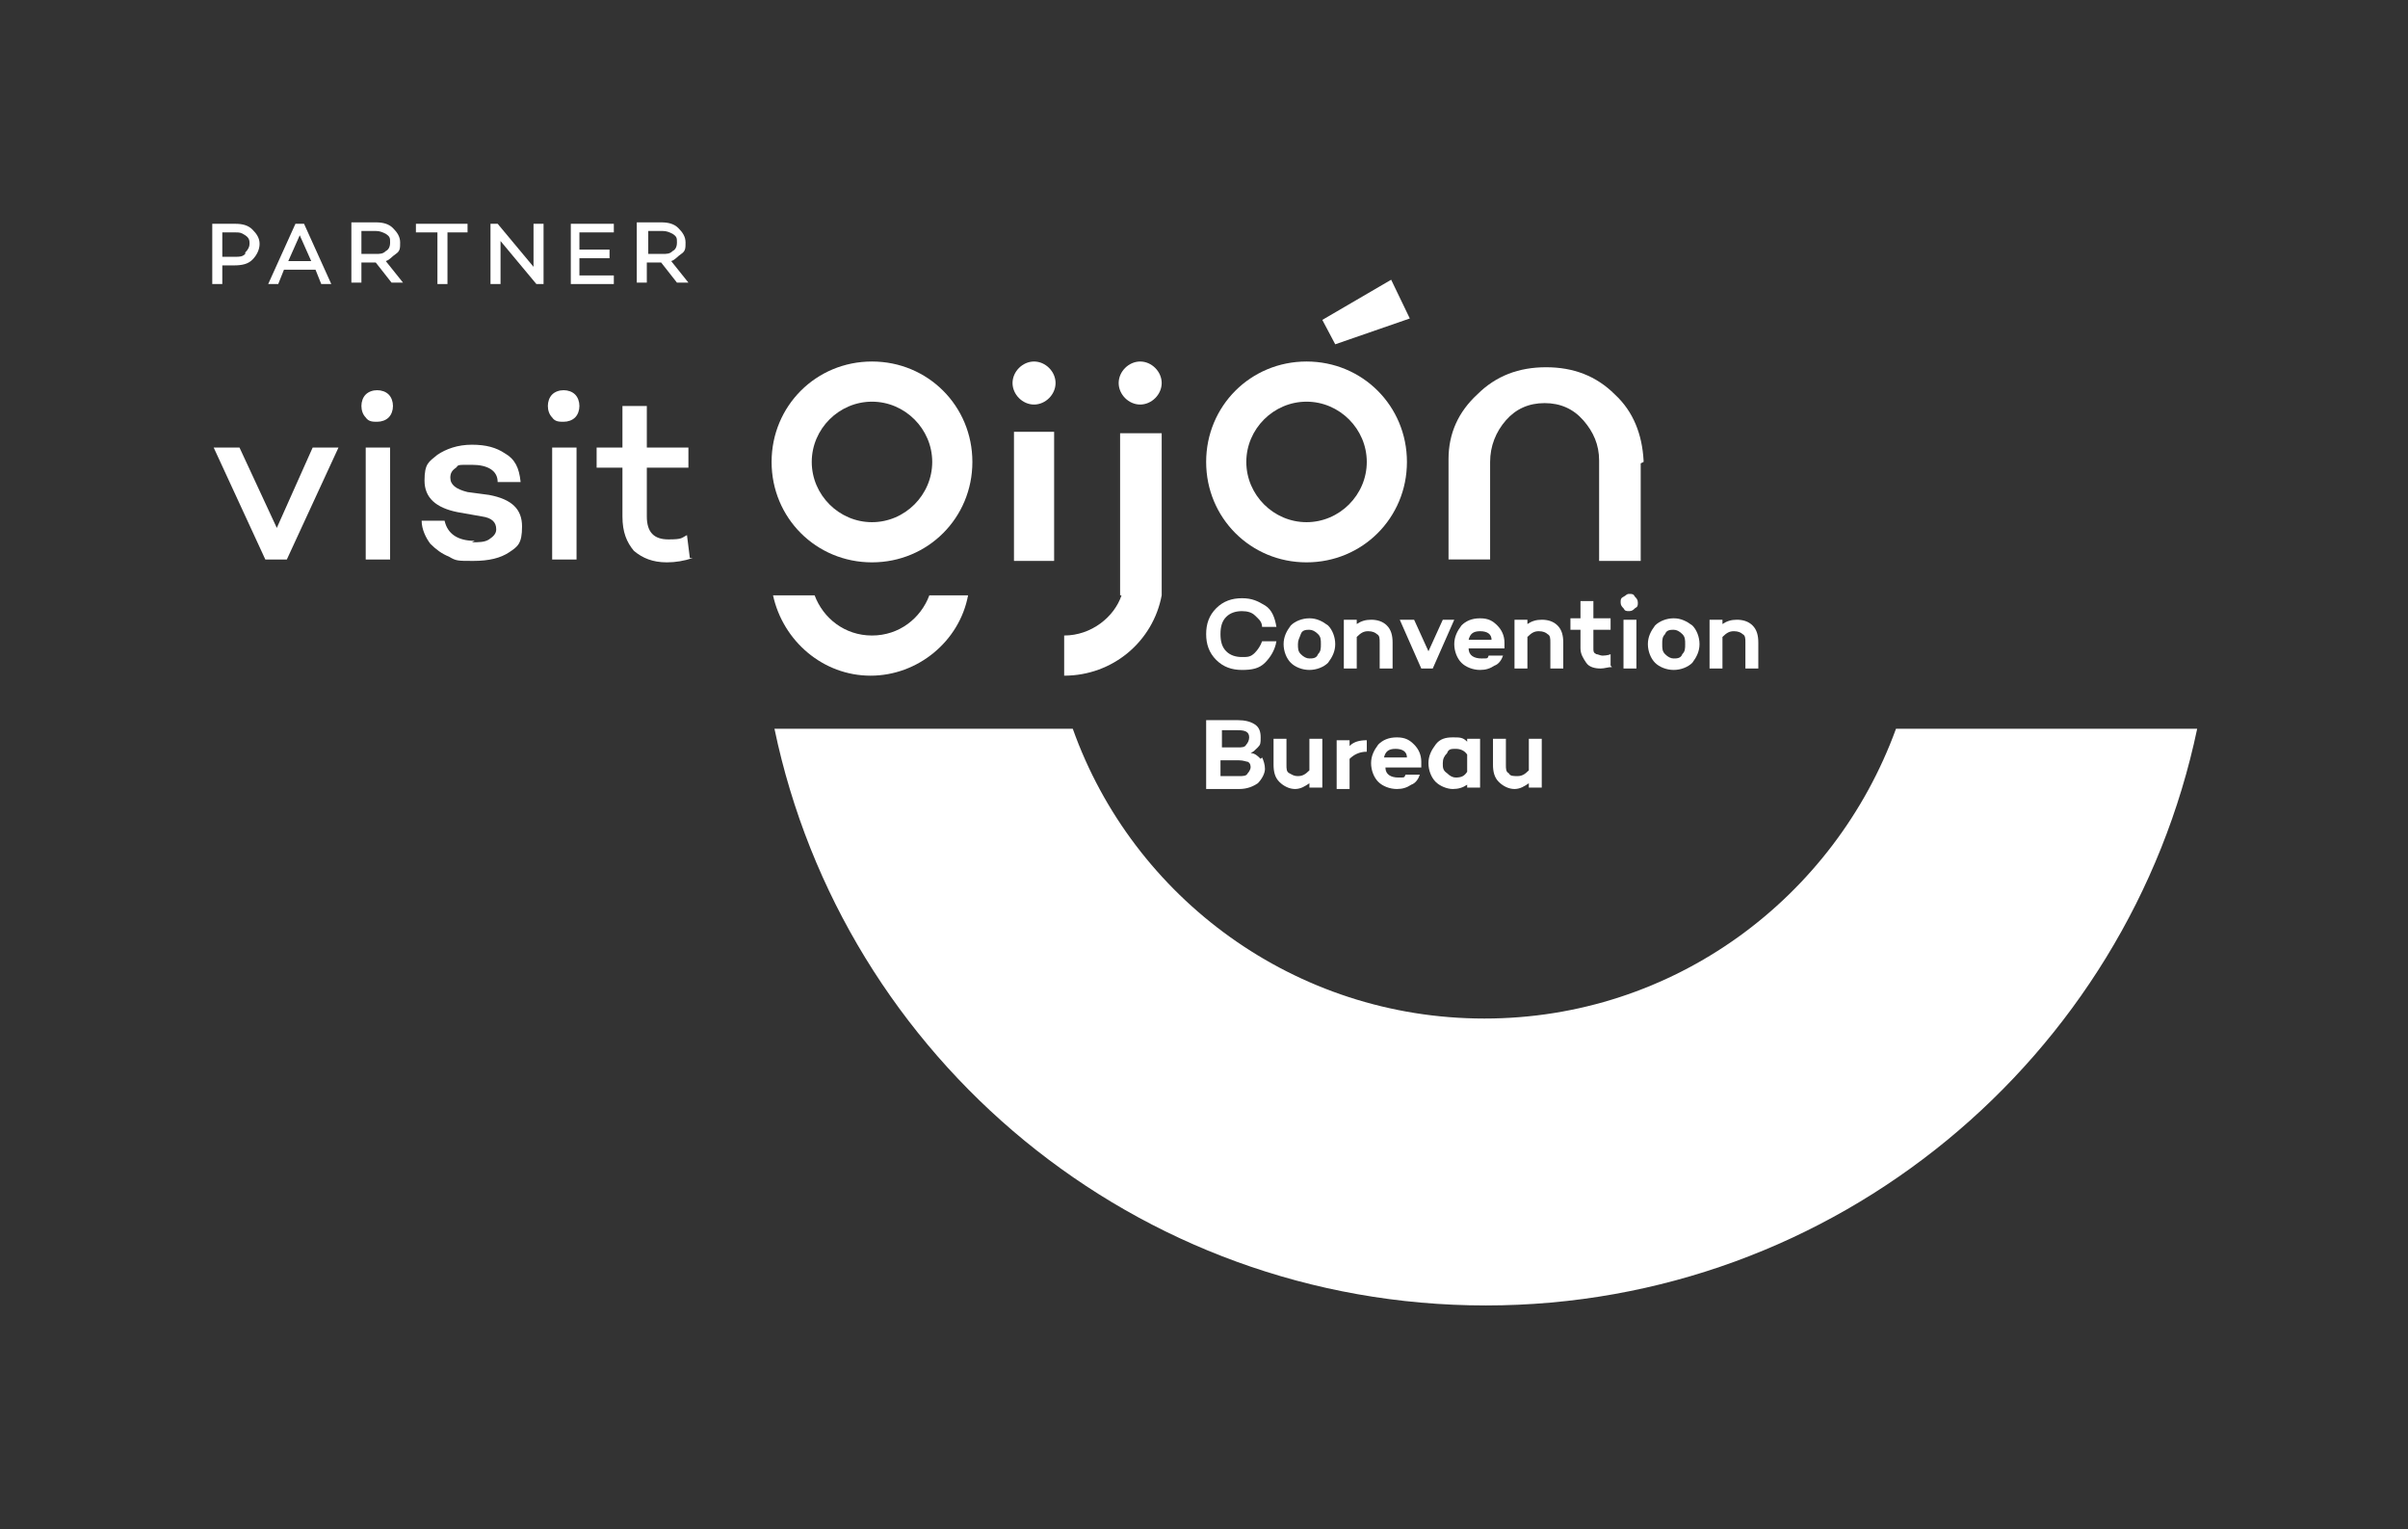 <?xml version="1.0" encoding="UTF-8"?>
<svg id="Capa_1" xmlns="http://www.w3.org/2000/svg" version="1.1" viewBox="0 0 167.9 106.6">
  <rect x="0" y="0" width="167.9" height="106.6" fill="#333333" stroke="none"/>
  <!-- Generator: Adobe Illustrator 29.0.0, SVG Export Plug-In . SVG Version: 2.1.0 Build 186)  -->
  <defs>
    <style>
      .st0 {
        fill: #fff;
      }
    </style>
  </defs>
  <path class="st0" d="M132.2,50.8c-4.3,11.8-15.5,20.2-28.7,20.2s-24.5-8.4-28.7-20.2h-20.8c4.8,23,25.2,40.2,49.6,40.2s44.8-17.3,49.6-40.2h-20.8Z"/>
  <g>
    <g>
      <path class="st0" d="M17.6,16c.3.3.5.6.5,1s-.2.8-.5,1.1-.7.4-1.3.4h-.8v1.3h-.7v-4.2h1.6c.5,0,.9.1,1.2.4ZM17.1,17.6c.2-.2.3-.4.3-.6s0-.4-.3-.6-.4-.2-.7-.2h-.9v1.7h.9c.3,0,.5,0,.7-.2Z"/>
      <path class="st0" d="M21.9,18.8h-2.1l-.4,1h-.7l1.9-4.2h.6l1.9,4.2h-.7l-.4-1ZM21.7,18.2l-.8-1.8-.8,1.8h1.6Z"/>
      <path class="st0" d="M26.2,18.3h-1v1.4h-.7v-4.2h1.7c.5,0,.9.1,1.2.4s.5.6.5,1,0,.6-.3.8-.4.4-.7.5l1.2,1.5h-.8l-1.1-1.4ZM25.2,17.7h1c.3,0,.5,0,.7-.2.2-.1.3-.3.3-.6s0-.4-.3-.6c-.2-.1-.4-.2-.7-.2h-1v1.6Z"/>
      <path class="st0" d="M32.7,16.2h-1.5v3.6h-.7v-3.6h-1.5v-.6h3.6v.6Z"/>
      <path class="st0" d="M37.9,15.6v4.2h-.5l-2.5-3v3h-.7v-4.2h.5l2.5,3v-3h.7Z"/>
      <path class="st0" d="M40.4,16.2v1.2h2.1v.6h-2.1v1.2h2.4v.6h-3v-4.2h3v.6h-2.4Z"/>
      <path class="st0" d="M46.1,18.3h-1v1.4h-.7v-4.2h1.7c.5,0,.9.1,1.2.4s.5.6.5,1,0,.6-.3.8-.4.4-.7.5l1.2,1.5h-.8l-1.1-1.4ZM45.2,17.7h1c.3,0,.5,0,.7-.2.2-.1.3-.3.3-.6s0-.4-.3-.6c-.2-.1-.4-.2-.7-.2h-1v1.6Z"/>
    </g>
    <g>
      <rect class="st0" x="70.7" y="30.1" width="2.8" height="9"/>
      <path class="st0" d="M73.6,26.7c0,.8-.7,1.5-1.5,1.5s-1.5-.7-1.5-1.5.7-1.5,1.5-1.5,1.5.7,1.5,1.5"/>
      <path class="st0" d="M81,26.7c0,.8-.7,1.5-1.5,1.5s-1.5-.7-1.5-1.5.7-1.5,1.5-1.5,1.5.7,1.5,1.5"/>
      <path class="st0" d="M60.8,36.4c-2.3,0-4.2-1.9-4.2-4.2s1.9-4.2,4.2-4.2,4.2,1.9,4.2,4.2-1.9,4.2-4.2,4.2M60.8,25.2c-3.9,0-7,3.1-7,7s3.1,7,7,7,7-3.1,7-7-3.1-7-7-7"/>
      <path class="st0" d="M64.8,41.5c-.6,1.6-2.1,2.8-4,2.8s-3.4-1.2-4-2.8h-2.9c.7,3.2,3.5,5.6,6.8,5.6s6.2-2.4,6.8-5.6h-2.9Z"/>
      <path class="st0" d="M78.2,41.5c-.5,1.5-2.1,2.8-4,2.8v2.8c3.4,0,6.2-2.4,6.8-5.6v-11.3h-2.9v11.3Z"/>
      <path class="st0" d="M91.1,36.4c-2.3,0-4.2-1.9-4.2-4.2s1.9-4.2,4.2-4.2,4.2,1.9,4.2,4.2-1.9,4.2-4.2,4.2M91.1,25.2c-3.9,0-7,3.1-7,7s3.1,7,7,7,7-3.1,7-7-3.1-7-7-7"/>
      <polygon class="st0" points="92.2 22.3 93.1 24 98.3 22.2 97 19.5 92.2 22.3"/>
      <path class="st0" d="M114.4,32.3v6.8h-2.9v-7c0-1.1-.4-2-1.1-2.8-.7-.8-1.6-1.2-2.7-1.2s-2,.4-2.7,1.2c-.7.8-1.1,1.8-1.1,2.9h0v6.8h-2.9v-6.8c0,0,0-.2,0-.2,0-1.8.7-3.3,2-4.5,1.3-1.3,2.9-1.9,4.8-1.9s3.5.6,4.8,1.9c1.3,1.2,1.9,2.8,2,4.6,0,0,0,0,0,.1"/>
      <g>
        <polygon class="st0" points="21.8 31.2 19.3 36.8 16.7 31.2 14.9 31.2 18.5 39 20 39 23.6 31.2 21.8 31.2"/>
        <g>
          <path class="st0" d="M27.2,39h-1.7v-7.8h1.7v7.8ZM25.5,29.1c-.2-.2-.3-.5-.3-.8s.1-.6.3-.8c.2-.2.5-.3.8-.3s.6.1.8.3c.2.2.3.5.3.8s-.1.6-.3.8c-.2.2-.5.3-.8.3s-.6,0-.8-.3"/>
          <path class="st0" d="M32.9,37.8c.5,0,.9,0,1.2-.2.3-.2.5-.4.5-.7,0-.5-.3-.8-1-.9l-1.7-.3c-1.5-.3-2.3-1-2.3-2.2s.3-1.3.9-1.8c.6-.4,1.4-.7,2.4-.7s1.7.2,2.3.6c.7.4,1,1,1.1,2h-1.6c0-.8-.7-1.2-1.8-1.2s-.9,0-1.1.2c-.3.2-.4.4-.4.7,0,.5.4.8,1.2,1l1.5.2c1.6.3,2.3,1,2.3,2.2s-.3,1.4-.9,1.8c-.6.4-1.4.6-2.5.6s-1.2,0-1.7-.3c-.5-.2-.9-.5-1.3-.9-.3-.4-.6-1-.6-1.6h1.6c.2.9.9,1.4,2.1,1.4"/>
          <path class="st0" d="M40.2,39h-1.7v-7.8h1.7v7.8ZM38.5,29.1c-.2-.2-.3-.5-.3-.8s.1-.6.3-.8c.2-.2.5-.3.8-.3s.6.1.8.3c.2.2.3.5.3.8s-.1.6-.3.8c-.2.2-.5.3-.8.3s-.6,0-.8-.3"/>
          <path class="st0" d="M48.3,38.9c-.6.2-1.2.3-1.8.3-1,0-1.7-.3-2.3-.8-.5-.6-.8-1.3-.8-2.4v-3.4h-1.8v-1.4h1.8v-2.9h1.7v2.9h2.9v1.4h-2.9v3.4c0,1.1.5,1.6,1.5,1.6s.9-.1,1.3-.3l.2,1.6Z"/>
        </g>
      </g>
      <g>
        <g>
          <path class="st0" d="M87.5,45.5c.2-.2.4-.5.5-.8h1c-.1.6-.4,1.1-.8,1.5-.4.4-.9.5-1.6.5s-1.3-.2-1.8-.7c-.5-.5-.7-1.1-.7-1.8s.2-1.3.7-1.8c.5-.5,1.1-.7,1.8-.7s1.1.2,1.6.5.7.9.8,1.5h-1c0-.4-.3-.6-.5-.8-.2-.2-.5-.3-.9-.3s-.8.1-1.1.4c-.3.3-.4.7-.4,1.2s.1.9.4,1.2c.3.3.7.4,1.1.4s.6,0,.9-.3Z"/>
          <path class="st0" d="M92.6,43.6c.3.3.5.8.5,1.3s-.2.9-.5,1.3c-.3.3-.8.5-1.3.5s-1-.2-1.3-.5c-.3-.3-.5-.8-.5-1.3s.2-.9.5-1.3c.3-.3.8-.5,1.3-.5s.9.2,1.3.5ZM91.9,45.6c.2-.2.2-.4.2-.7s0-.5-.2-.7c-.2-.2-.4-.3-.6-.3s-.5,0-.6.3-.2.4-.2.7,0,.5.2.7c.2.2.4.3.6.3s.5,0,.6-.3Z"/>
          <path class="st0" d="M96.7,43.6c.3.3.4.7.4,1.2v1.8h-.9v-1.8c0-.3,0-.5-.2-.6-.1-.1-.3-.2-.6-.2s-.5.1-.8.4v2.2h-.9v-3.4h.9v.3c.3-.2.6-.3,1-.3s.8.1,1.1.4Z"/>
          <path class="st0" d="M101.4,43.2l-1.5,3.4h-.8l-1.5-3.4h1l1,2.2,1-2.2h1Z"/>
          <path class="st0" d="M104.9,45.2h-2.5c0,.5.4.7.9.7s.4,0,.5-.2h1c-.1.3-.3.6-.6.7-.3.2-.6.3-1,.3-.5,0-1-.2-1.3-.5-.3-.3-.5-.8-.5-1.3s.2-.9.5-1.3c.3-.3.7-.5,1.3-.5s.9.2,1.2.5.5.7.5,1.2,0,.3,0,.4ZM102.5,44.6h1.5c0-.4-.3-.6-.8-.6s-.7.2-.8.6Z"/>
          <path class="st0" d="M108.6,43.6c.3.3.4.7.4,1.2v1.8h-.9v-1.8c0-.3,0-.5-.2-.6-.1-.1-.3-.2-.6-.2s-.5.1-.8.4v2.2h-.9v-3.4h.9v.3c.3-.2.6-.3,1-.3s.8.1,1.1.4Z"/>
          <path class="st0" d="M112.4,46.5c-.3,0-.5.1-.8.1-.4,0-.8-.1-1-.4s-.4-.6-.4-1v-1.3h-.7v-.8h.7v-1.2h.9v1.2h1.2v.8h-1.2v1.3c0,.2,0,.3.2.4.1,0,.3.1.4.1s.4,0,.6-.1v.8Z"/>
          <path class="st0" d="M113.2,42.4c-.1-.1-.2-.2-.2-.4s0-.3.2-.4.2-.2.4-.2.3,0,.4.2c.1.1.2.2.2.4s0,.3-.2.4c-.1.1-.2.2-.4.2s-.3,0-.4-.2ZM114.1,43.2v3.4h-.9v-3.4h.9Z"/>
          <path class="st0" d="M118,43.6c.3.3.5.8.5,1.3s-.2.9-.5,1.3c-.3.3-.8.5-1.3.5s-1-.2-1.3-.5c-.3-.3-.5-.8-.5-1.3s.2-.9.5-1.3c.3-.3.8-.5,1.3-.5s.9.2,1.3.5ZM117.3,45.6c.2-.2.2-.4.2-.7s0-.5-.2-.7c-.2-.2-.4-.3-.6-.3s-.5,0-.6.3c-.2.2-.2.4-.2.7s0,.5.2.7c.2.2.4.3.6.3s.5,0,.6-.3Z"/>
          <path class="st0" d="M122.2,43.6c.3.3.4.7.4,1.2v1.8h-.9v-1.8c0-.3,0-.5-.2-.6-.1-.1-.3-.2-.6-.2s-.5.1-.8.4v2.2h-.9v-3.4h.9v.3c.3-.2.6-.3,1-.3s.8.1,1.1.4Z"/>
        </g>
        <g>
          <path class="st0" d="M88,52.8c.1.2.2.5.2.8s-.2.7-.5,1c-.3.2-.7.4-1.3.4h-2.3v-4.8h2.2c.5,0,.9.1,1.2.3.3.2.4.5.4.9s0,.5-.2.7-.3.3-.5.4c.3,0,.5.2.7.4ZM85.2,50.9v1.2h1.1c.3,0,.5,0,.6-.2.1-.1.2-.3.2-.5,0-.4-.3-.5-.8-.5h-1.1ZM87,53.9c.1-.1.2-.3.2-.4s0-.3-.2-.4c-.1,0-.3-.1-.6-.1h-1.3v1.1h1.3c.3,0,.5,0,.6-.2Z"/>
          <path class="st0" d="M92.2,51.5v3.4h-.9v-.3c-.3.2-.6.4-1,.4s-.8-.2-1.1-.5-.4-.7-.4-1.2v-1.8h.9v1.8c0,.3,0,.5.2.6s.3.2.6.2.5-.1.8-.4v-2.2h.9Z"/>
          <path class="st0" d="M95.3,51.5v.9c-.5,0-.9.2-1.2.5v2.1h-.9v-3.4h.9v.4c.3-.3.7-.4,1.2-.4Z"/>
          <path class="st0" d="M99.1,53.5h-2.5c0,.5.4.7.9.7s.4,0,.5-.2h1c-.1.3-.3.6-.6.7-.3.2-.6.3-1,.3-.5,0-1-.2-1.3-.5-.3-.3-.5-.8-.5-1.3s.2-.9.5-1.3c.3-.3.7-.5,1.3-.5s.9.2,1.2.5.5.7.5,1.2,0,.3,0,.4ZM96.6,52.8h1.5c0-.4-.3-.6-.8-.6s-.7.2-.8.6Z"/>
          <path class="st0" d="M103.2,51.5v3.4h-.9v-.2c-.3.2-.6.3-1,.3s-.9-.2-1.2-.5-.5-.8-.5-1.3.2-.9.5-1.3.7-.5,1.2-.5.7,0,1,.3v-.2h.9ZM102.3,53.7v-1.1c-.2-.3-.5-.4-.8-.4s-.5,0-.6.3c-.2.2-.3.4-.3.7s0,.5.3.7c.2.2.4.3.6.3.4,0,.6-.1.8-.4Z"/>
          <path class="st0" d="M107.5,51.5v3.4h-.9v-.3c-.3.2-.6.4-1,.4s-.8-.2-1.1-.5-.4-.7-.4-1.2v-1.8h.9v1.8c0,.3,0,.5.2.6.1.2.3.2.6.2s.5-.1.8-.4v-2.2h.9Z"/>
        </g>
      </g>
    </g>
  </g>
</svg>